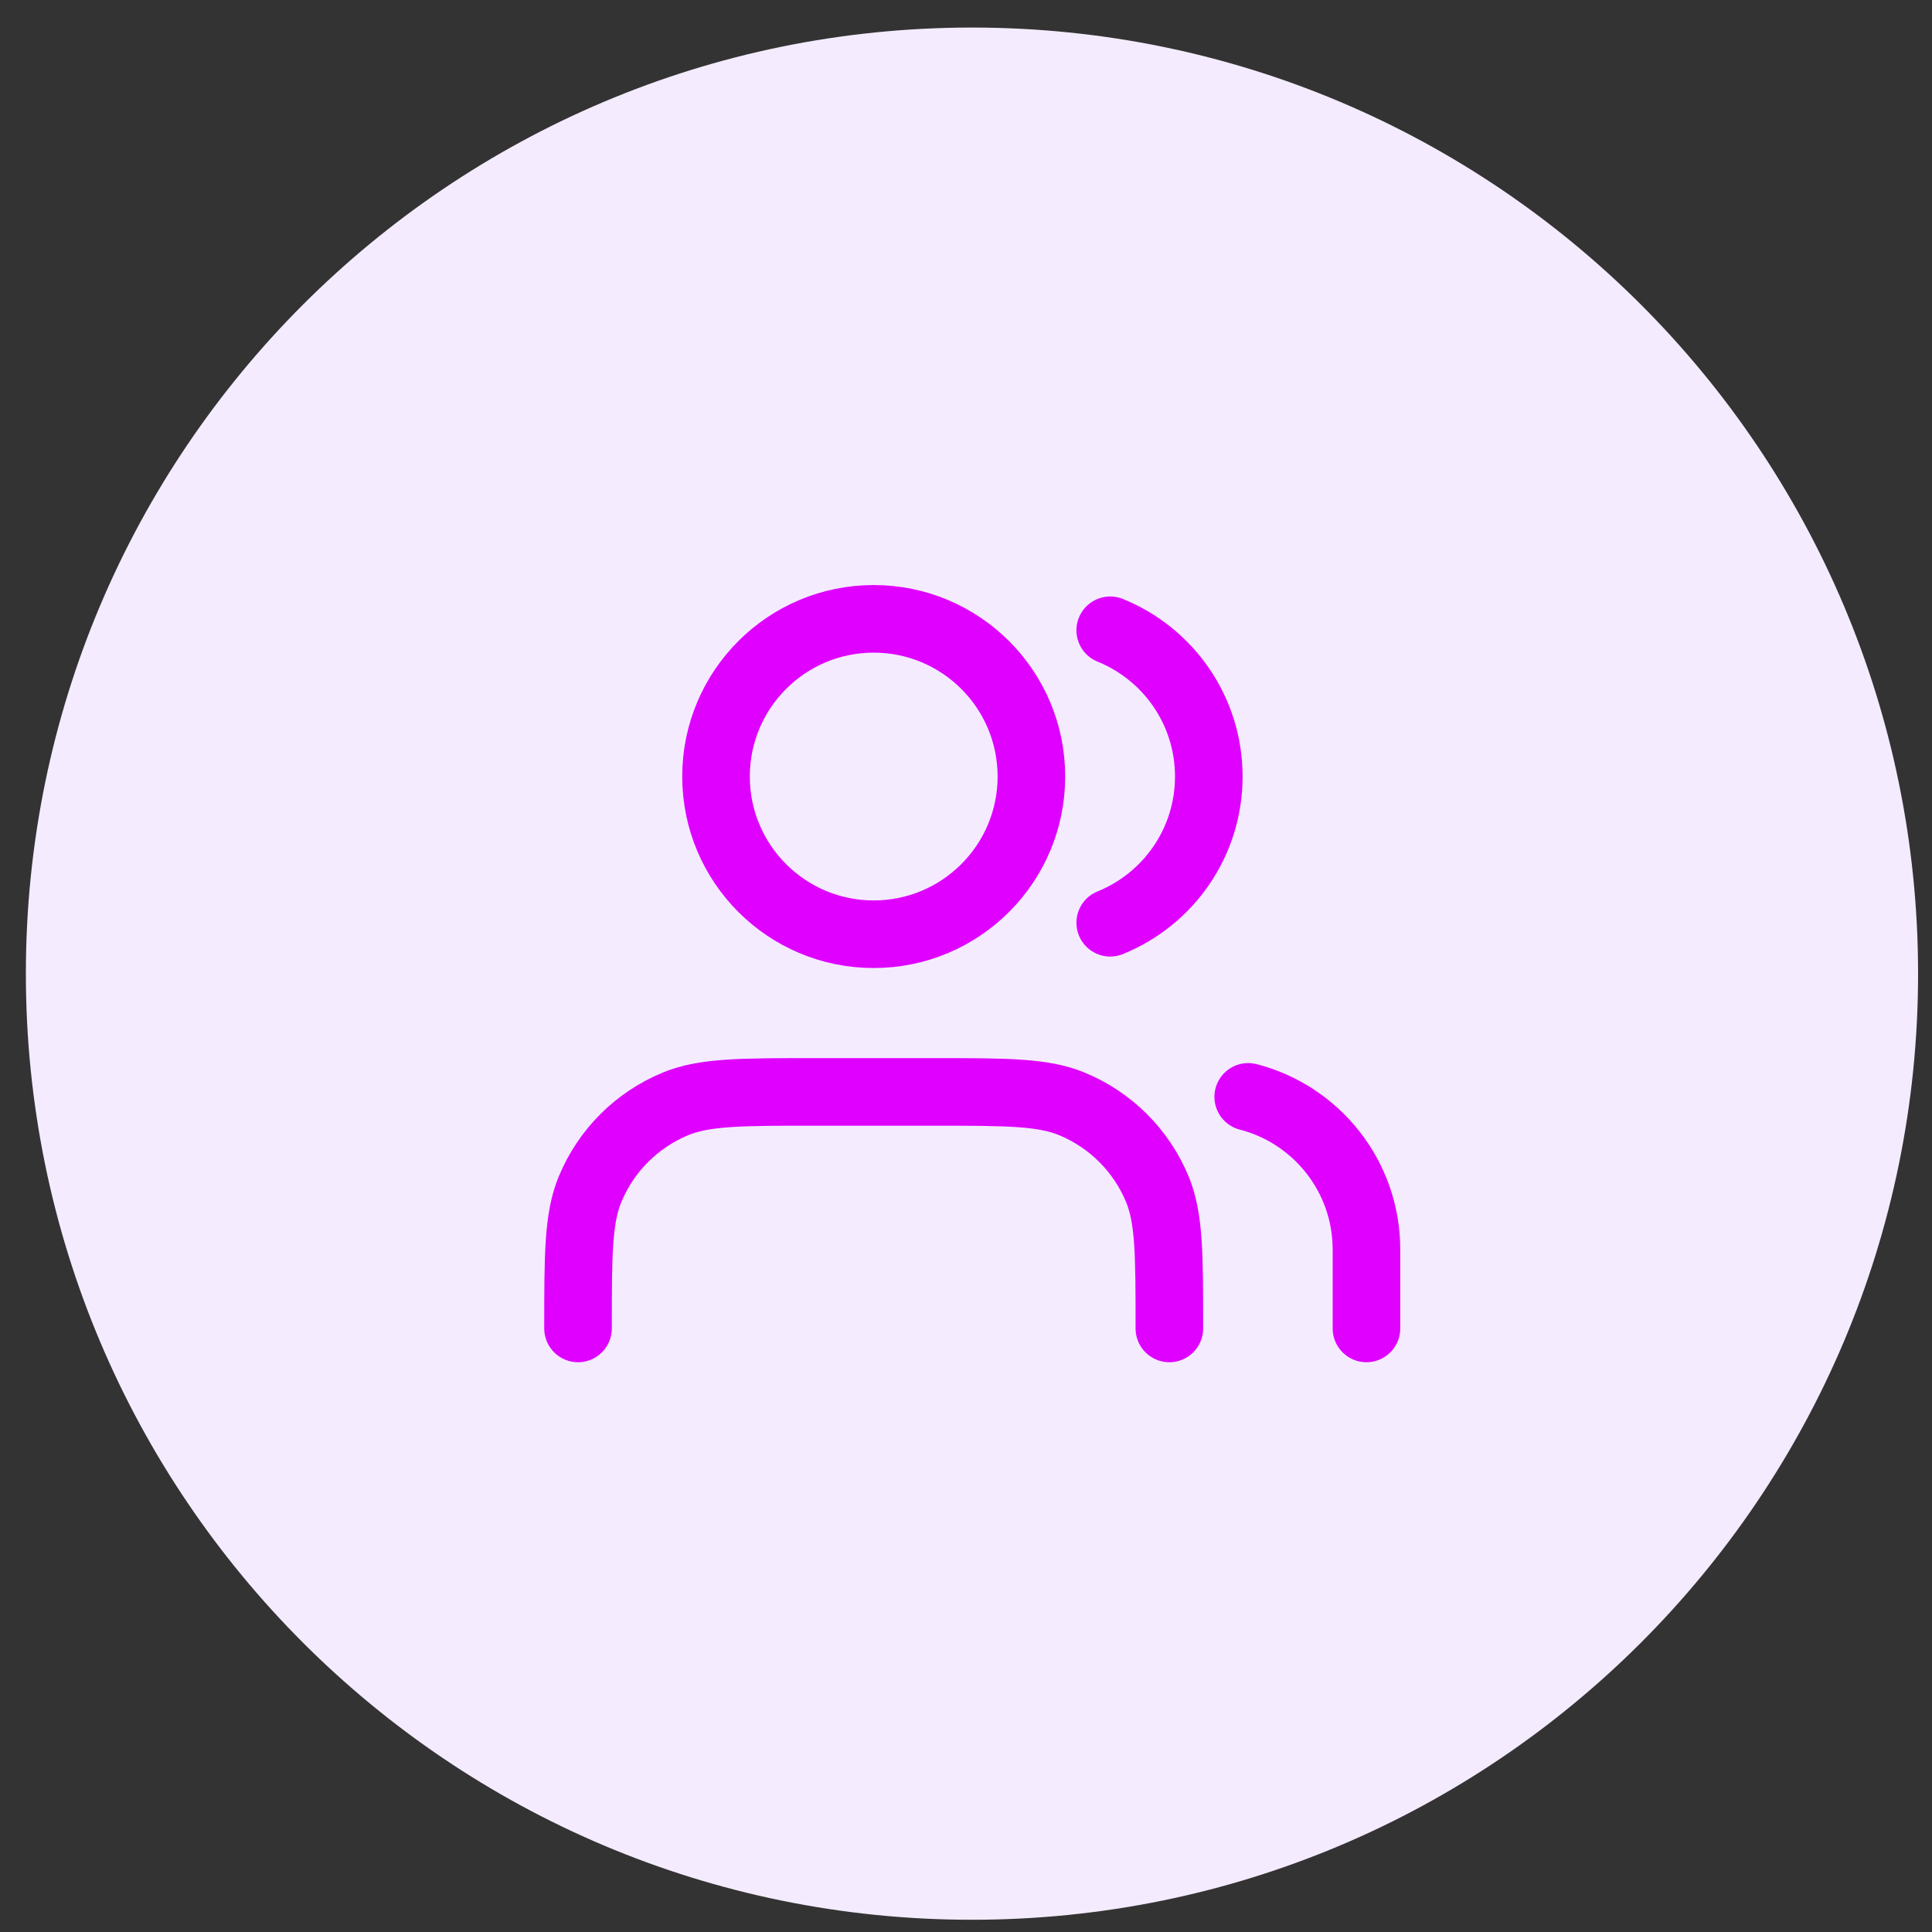 <svg xmlns="http://www.w3.org/2000/svg" width="54" height="54" viewBox="0 0 54 54" fill="none"><rect x="0" y="0" width="54" height="54" fill="#333333" stroke="none"/><path d="M0.723 27.214C0.723 12.609 12.562 0.77 27.167 0.77C41.772 0.77 53.611 12.609 53.611 27.214C53.611 41.819 41.772 53.658 27.167 53.658C12.562 53.658 0.723 41.819 0.723 27.214Z" fill="#F4EBFF"></path><path d="M38.193 37.13V34.926C38.193 32.873 36.789 31.147 34.888 30.658M31.031 17.617C32.647 18.271 33.786 19.855 33.786 21.704C33.786 23.554 32.647 25.137 31.031 25.791M32.684 37.13C32.684 35.077 32.684 34.05 32.349 33.24C31.901 32.16 31.043 31.302 29.963 30.855C29.153 30.519 28.127 30.519 26.073 30.519H22.767C20.714 30.519 19.687 30.519 18.877 30.855C17.797 31.302 16.939 32.16 16.492 33.24C16.156 34.05 16.156 35.077 16.156 37.13M28.828 21.704C28.828 24.138 26.854 26.112 24.42 26.112C21.986 26.112 20.013 24.138 20.013 21.704C20.013 19.27 21.986 17.297 24.42 17.297C26.854 17.297 28.828 19.27 28.828 21.704Z" stroke="#DF00FF" stroke-width="1.889" stroke-linecap="round" stroke-linejoin="round"></path></svg>